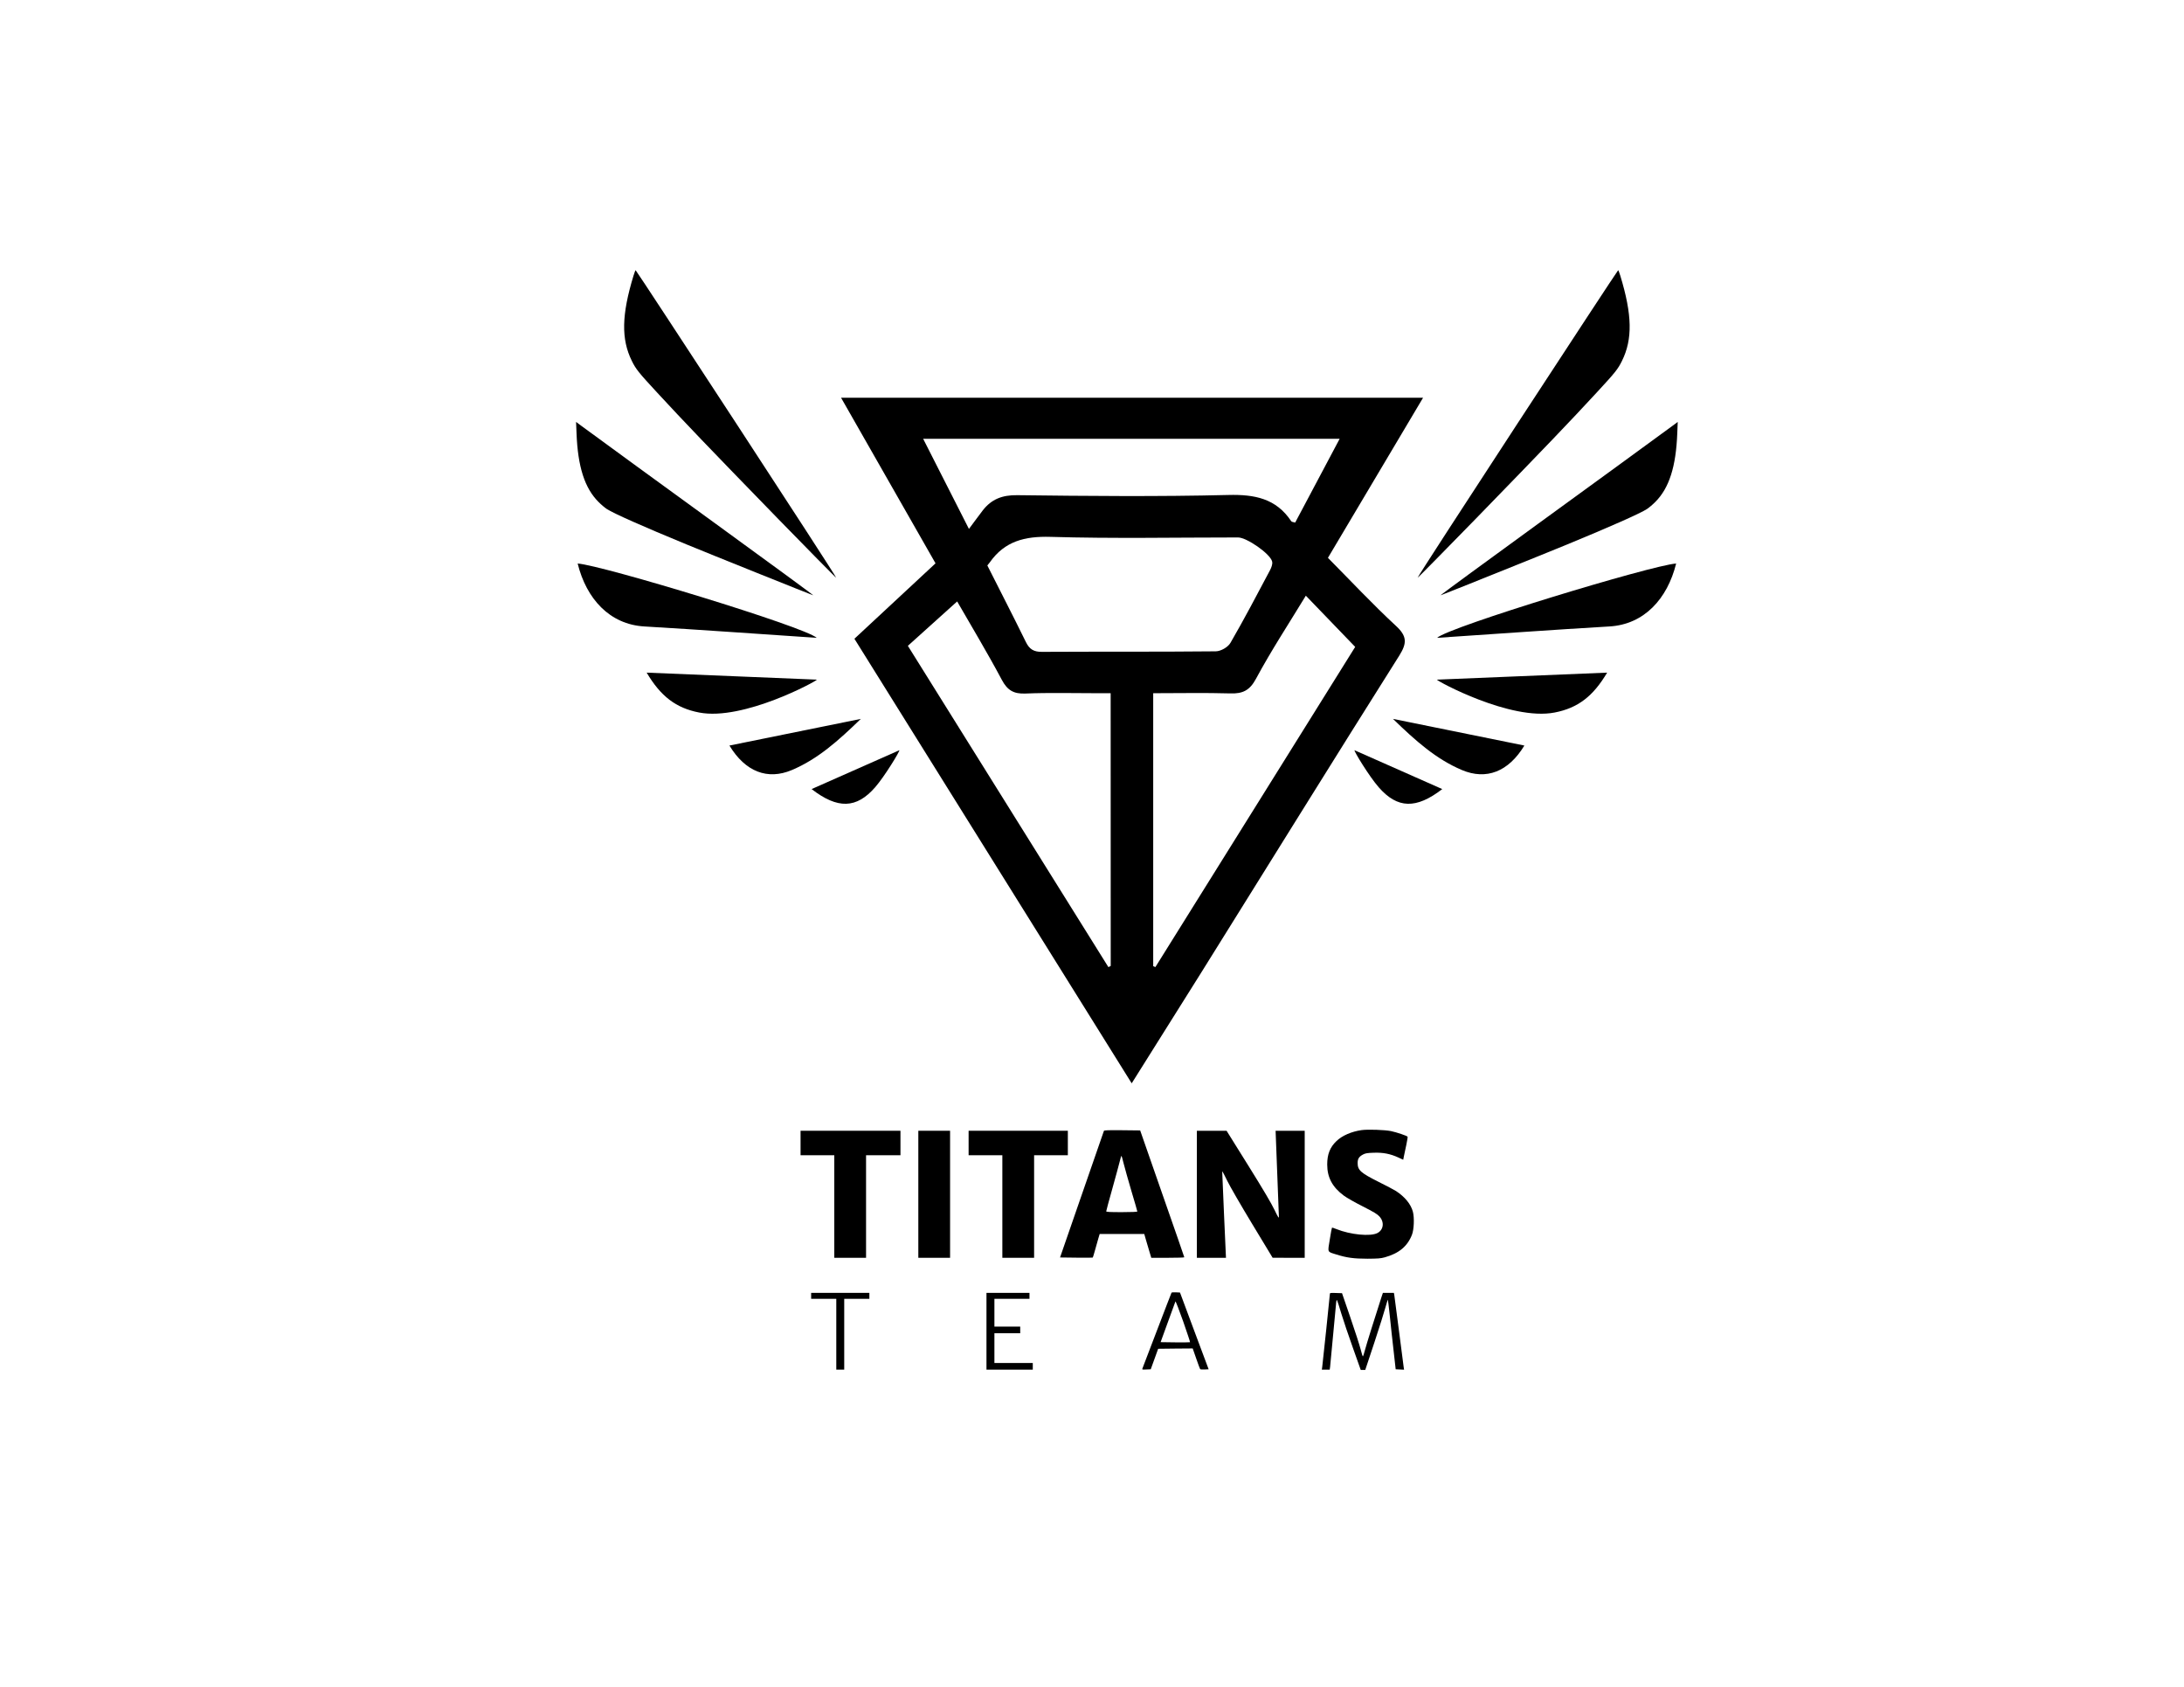 <svg xml:space="preserve" style="enable-background:new 0 0 3301 2550;" viewBox="0 0 3301 2550" y="0px" x="0px" xmlns:xlink="http://www.w3.org/1999/xlink" xmlns="http://www.w3.org/2000/svg" id="Capa_1" version="1.1">
<g>
	<path d="M2058.1,1708c-15.4,2.2-29.4,8.2-38.1,16.6c-9.8,9.3-14,20-14,35.4c0,19.6,7.8,34.2,25.2,47.1c4.3,3.2,17.2,10.5,28.7,16.3
		c16.5,8.4,21.7,11.5,24.9,15c7.9,8.5,6.5,20.3-2.9,25.2c-10.6,5.5-40.9,2.5-62-6c-3.4-1.4-6.5-2.4-6.7-2.1
		c-0.3,0.3-1.8,8.3-3.3,17.8c-3.3,20.2-4.1,18.3,9.6,22.6c15.6,5,26.9,6.5,47.5,6.5c15.5-0.1,19.7-0.4,26-2.1
		c21.3-5.9,34.3-16.6,41.1-34.1c3.1-8,3.8-25.8,1.4-34.9c-3.1-11.5-12.2-22.5-25.5-31.2c-3-1.9-14.7-8.1-26-13.7
		c-27.5-13.8-32-17.8-32-28.7c0-6.4,2.1-9.6,8.3-12.9c3.5-1.8,6.3-2.3,16.2-2.6c14.1-0.5,25,1.7,37,7.2l7.4,3.4l1.1-5.6
		c0.7-3.2,2.3-10.8,3.6-17c1.3-6.3,2.2-11.7,1.9-12.2c-0.8-1.4-16.8-6.8-25.1-8.5C2093.1,1707.6,2067.4,1706.7,2058.1,1708z"></path>
	<path d="M1668.5,1709.2c-0.3,0.7-15.3,44-33.4,96.3l-32.9,95l24.6,0.3c13.5,0.1,24.7,0.1,24.9-0.2c0.2-0.2,1.8-5.3,3.4-11.2
		c1.7-6,3.9-13.9,5-17.7l2-6.7h33.7h33.7l2.8,9.8c1.6,5.3,4,13.4,5.3,17.9l2.5,8.3h25c13.7,0,24.9-0.3,24.9-0.8
		c0-0.4-15-43.7-33.4-96.2l-33.3-95.5l-27.2-0.3C1674.9,1708,1668.8,1708.2,1668.5,1709.2z M1698.4,1758.7
		c1.6,6.5,6.9,25.2,11.7,41.5c4.9,16.4,8.9,30.2,8.9,30.8s-8.2,1-23.5,1c-18.8,0-23.5-0.3-23.5-1.3c0-0.7,4.2-16.4,9.4-34.8
		c5.1-18.4,10.2-36.9,11.2-41.2c1-4.2,2-7.7,2.4-7.7C1695.3,1747,1696.9,1752.3,1698.4,1758.7z"></path>
	<path d="M1210,1727.5v18.5h25.5h25.5v77.5v77.5h24h24v-77.5V1746h26h26v-18.5V1709h-75.5H1210V1727.5z"></path>
	<path d="M1388,1805v96h24h24v-96v-96h-24h-24V1805z"></path>
	<path d="M1464,1727.5v18.5h25.5h25.5v77.5v77.5h24h24v-77.5V1746h25.5h25.5v-18.5V1709h-75h-75V1727.5z"></path>
	<path d="M1809,1805v96h22h22c0,0-5.9-130.4-5.7-130.7c0.3-0.2,3.7,6.1,7.5,14.1c4,8.3,20.3,36.5,37.9,65.6l30.8,50.9l24.3,0.1h24.2
		v-96v-96h-22h-22c0,0,5,128.8,5,130.5c0,2.2-1.7-0.6-6.6-10.8c-4.5-9.5-16.9-30.6-39.5-66.8l-33-52.9h-22.5H1809V1805z"></path>
	<path d="M1770.7,1953.7c-0.3,0.4-10,25.8-21.7,56.3c-11.7,30.5-21.6,56.5-22.1,57.8c-0.9,2.3-0.8,2.3,5.7,2l6.7-0.3l5.6-15.5
		l5.6-15.5l26.1-0.3l26.1-0.2l5.3,15.2c2.9,8.4,5.6,15.7,6,16.1c0.4,0.4,3.4,0.7,6.7,0.5l6.1-0.3l-21.7-58l-21.6-58l-6.2-0.3
		C1773.9,1953,1771,1953.3,1770.7,1953.7z M1798.7,2028.6c-0.2,0.2-10.3,0.3-22.4,0.2l-22.1-0.3l10.9-30c6-16.5,11.2-30.7,11.5-31.5
		c0.3-0.8,5.5,12.6,11.6,29.8C1794.2,2014.1,1799,2028.4,1798.7,2028.6z"></path>
	<path d="M1226,1958.5v4.5h19h19v53.5v53.5h6h6v-53.5V1963h19h19v-4.5v-4.5h-44h-44V1958.5z"></path>
	<path d="M1491,2012v58h35h35v-5v-5h-29h-29v-22.5V2015h19.5h19.5v-5v-5h-19.5H1503v-21v-21h26.5h26.5v-4.5v-4.5h-32.5H1491V2012z"></path>
	<path d="M2010,1956c0,2.3-10.6,102.7-11.5,109.7l-0.6,4.3h5.9h6l0.6-4.3c0.3-2.3,2.4-24.2,4.6-48.7c2.2-24.5,4.3-46.5,4.6-49
		c0.8-5.6,0.7-5.9,7.8,17.5c3,9.9,10.8,33.1,17.4,51.5l11.9,33.5h3.4h3.4l13.8-41.5c7.5-22.8,15.1-46.8,16.8-53.3
		c1.8-6.5,3.4-11.6,3.6-11.3c0.2,0.2,1.5,11.1,2.9,24.2c1.3,13.2,3.9,36.7,5.7,52.4l3.2,28.5l6.4,0.3l6.3,0.3l-0.6-3.8
		c-0.3-2.1-3.5-26.8-7.1-54.8c-3.6-28.1-6.8-52.5-7.1-54.3l-0.6-3.2h-8.3h-8.3l-2.1,6.2c-9.1,28-23.2,73-25.1,80.5
		c-1.3,5.1-2.7,9.3-3.1,9.3c-0.4,0-1.9-4.8-3.4-10.8c-1.5-5.9-8.4-27.4-15.4-47.7l-12.7-37l-9.2-0.3
		C2010.4,1953.9,2010,1954,2010,1956z"></path>
</g>
<g>
	<path d="M957.5,416.7c-18,58.9-18.8,95.9-2.5,128.8c6.1,12.4,10,17.3,38.1,47.7c42.8,46.3,74.7,79.6,183.3,191.3
		c39.1,40.1,87.2,89.1,87.4,88.6c0.6-1.8-300.3-462-303-464.6C960.4,408.1,959,411.8,957.5,416.7z"></path>
	<path d="M871.4,654.9c1.9,50.4,12.3,82.8,33.1,103.6c3.8,3.9,9.6,8.8,12.8,10.9c10.2,6.6,54.5,26.3,120.8,53.6
		c30.6,12.7,187.3,75.6,190.9,76.7c3.9,1.2-277.8-202.6-350.9-256.5l-7.4-5.5L871.4,654.9z"></path>
	<path d="M1234.4,964c-90-6-175.3-12.2-260.6-17.2c-52.4-3.1-87.5-41.8-100.7-95.1C910,854.2,1216.6,947.4,1234.4,964z"></path>
	<path d="M1056.8,1076.9c-35.2-6.8-58.2-24.5-79.4-60.3c87.2,3.6,172.3,7.1,257.3,10.6C1235,1029.1,1123.3,1089.8,1056.8,1076.9z"></path>
	<path d="M1102.5,1126.8c65.5-13.3,129-26.2,198.6-40.3c-34.5,33.5-65.4,60.9-104.2,77.3C1160,1179.4,1126.5,1166.4,1102.5,1126.8z"></path>
	<path d="M1322.7,1189.9c-28.2,32.3-56.5,33.2-96,2.7c45-19.9,88.8-39.3,132.6-58.7C1360.4,1135,1337.1,1173.4,1322.7,1189.9z"></path>
</g>
<path d="M1710.5,1637.3c-139.8-224.2-278.4-446.3-419.1-671.9c40.9-38,81.9-76.2,122.6-114c-49.3-86.5-95.3-167-142.8-250.3
	c294.4,0,586,0,879.7,0c-47.8,80.5-95.2,160.2-143.8,242c34.3,34.6,67.4,70.1,103,103c16.7,15.5,16.6,26,4.8,44.8
	c-100.5,159.2-199.6,319.3-299.3,479C1781.1,1525,1746.4,1580.1,1710.5,1637.3z M2048.3,977.7c-25.4-26.4-49.4-51.3-74.6-77.4
	c-25.7,42.3-52.4,82.9-75.3,125.5c-9.6,17.9-20.3,22.8-38.8,22.2c-38.6-1.1-77.4-0.3-116.6-0.3c0,139.3,0,275.9,0,412.5
	c1.1,0.5,2.2,1,3.3,1.4C1847.1,1300.1,1947.9,1138.6,2048.3,977.7z M1678.7,1047.7c-7.1,0-13.7,0-20.4,0c-36.2,0-72.4-1-108.5,0.5
	c-17.7,0.7-27.2-4.9-35.6-20.7c-22.1-41.5-46.4-81.8-67.5-118.5c-25,22.5-49.6,44.6-74.5,67.1c101.7,162.9,202.4,324.3,303.1,485.6
	c1.2-0.6,2.3-1.2,3.5-1.8C1678.7,1323.7,1678.7,1187.4,1678.7,1047.7z M1492.3,854.6c19.7,39.1,39.4,77.2,58.3,115.8
	c5.2,10.7,11.8,14.9,24.1,14.8c87.6-0.5,175.3,0.1,262.9-0.8c7.6-0.1,18.3-6.2,22.1-12.7c20.9-36,40.2-72.9,59.7-109.6
	c2.1-4,4.3-9.3,3.4-13.3c-2.7-11.8-38.5-36.5-51.5-36.5c-94.6,0-189.2,1.9-283.7-0.9c-38.6-1.1-69.1,6.5-91.6,38.6
	C1495.2,851.1,1494.3,852.1,1492.3,854.6z M1464.5,799.4c8.6-11.5,14.6-19.8,20.9-28c13.2-17,29.5-23.3,52-23
	c106.4,1.3,212.9,2.3,319.2-0.3c39.6-1,72.1,5.2,95,39.6c0.8,1.3,3.5,1.3,6,2.1c22.2-41.8,44.2-83.2,67.2-126.6
	c-211,0-419,0-629.5,0C1417.9,707.5,1439.4,749.9,1464.5,799.4z"></path>
<g>
	<path d="M2445.7,408.5c-2.7,2.6-303.6,462.8-303,464.6c0.2,0.5,48.3-48.5,87.4-88.6c108.6-111.7,140.5-145,183.3-191.3
		c28.1-30.4,32-35.3,38.1-47.7c16.3-32.9,15.5-69.9-2.5-128.8C2447.5,411.8,2446.1,408.1,2445.7,408.5z"></path>
	<path d="M2535.8,637.7l-7.4,5.5c-73.1,53.9-354.8,257.7-350.9,256.5c3.6-1.1,160.3-64,190.9-76.7c66.3-27.3,110.6-47,120.8-53.6
		c3.2-2.1,9-7,12.8-10.9c20.8-20.8,31.2-53.2,33.1-103.6L2535.8,637.7z"></path>
	<path d="M2172.1,964c90-6,175.3-12.2,260.6-17.2c52.4-3.1,87.5-41.8,100.7-95.1C2496.5,854.2,2189.9,947.4,2172.1,964z"></path>
	<path d="M2349.7,1076.9c35.2-6.8,58.2-24.5,79.4-60.3c-87.2,3.6-172.3,7.1-257.3,10.6C2171.5,1029.1,2283.2,1089.8,2349.7,1076.9z"></path>
	<path d="M2304,1126.8c-65.5-13.3-129-26.2-198.6-40.3c34.5,33.5,65.4,60.9,104.2,77.3C2246.5,1179.4,2280,1166.4,2304,1126.8z"></path>
	<path d="M2083.9,1189.9c28.2,32.3,56.5,33.2,96,2.7c-45-19.9-88.8-39.3-132.6-58.7C2046.1,1135,2069.4,1173.4,2083.9,1189.9z"></path>
</g>
</svg>
